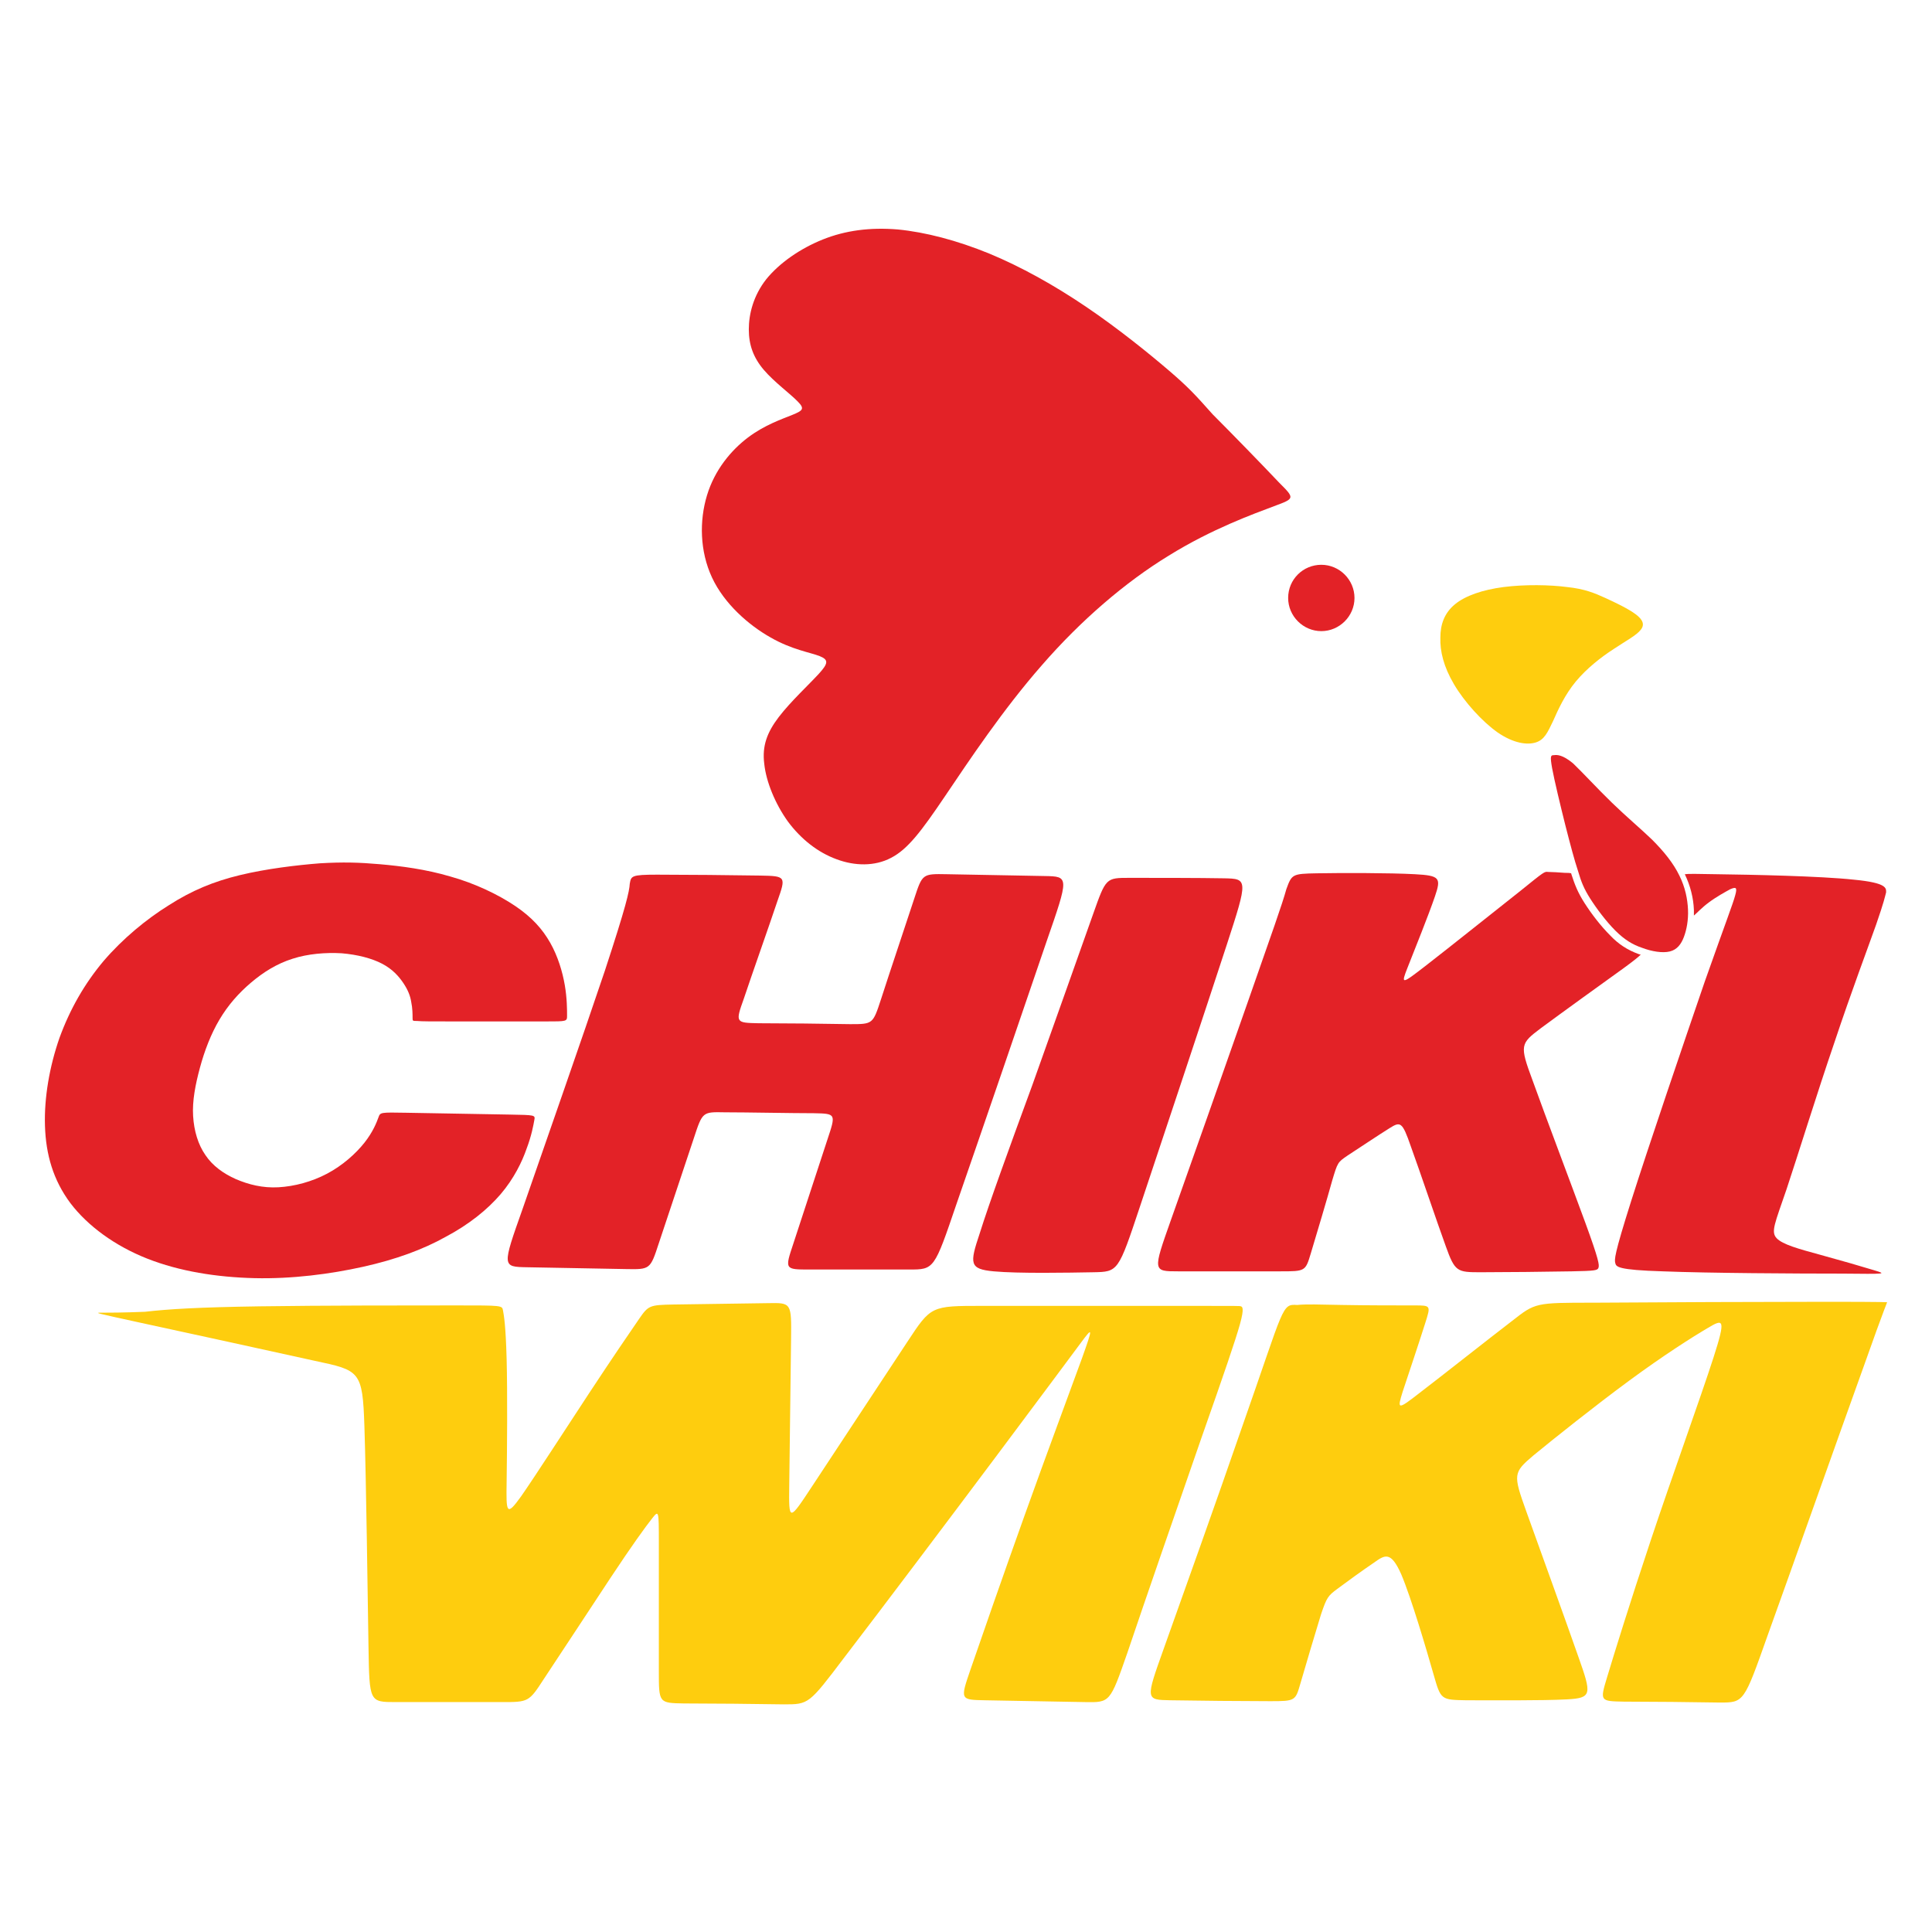 <svg xmlns="http://www.w3.org/2000/svg" xmlns:xlink="http://www.w3.org/1999/xlink" id="Layer_1" x="0px" y="0px" viewBox="0 0 425.2 425.2" style="enable-background:new 0 0 425.2 425.2;" xml:space="preserve"><style type="text/css">	.st0{fill-rule:evenodd;clip-rule:evenodd;fill:#E32227;}	.st1{fill-rule:evenodd;clip-rule:evenodd;fill:#FECD0E;}</style><g>	<path class="st0" d="M100.5,224.8c5.7,0,15,0,19.6,0c4.7,0,4.7,0,4.7-1.3c0-1.3,0-3.8-0.5-6.7c-0.5-2.9-1.5-6.3-3.2-9.3  c-1.7-3-4-5.6-7.7-8.1c-3.7-2.5-8.9-5-14.3-6.5c-5.4-1.6-10.9-2.3-15.5-2.7c-4.6-0.4-8.1-0.5-13.2-0.2c-5.1,0.4-11.8,1.2-17.6,2.6  c-5.8,1.4-10.6,3.4-15.6,6.6c-5,3.1-10.2,7.4-14.4,12.3c-4.2,5-7.4,10.6-9.7,16.9c-2.2,6.3-3.4,13.2-3.2,19.4  c0.2,6.3,1.8,11.9,5.6,17c3.8,5,9.8,9.4,16.9,12.2c7.1,2.8,15.3,4.1,23.6,4.3c8.3,0.2,16.7-0.9,23.9-2.5c7.2-1.6,13.2-3.8,18.2-6.6  c5.1-2.7,9.2-6,12.1-9.4c2.9-3.4,4.7-7.1,5.7-10c1.1-2.9,1.5-5.2,1.7-6.3c0.2-1.1,0.2-1.1-5.5-1.2c-5.7-0.1-17-0.3-22.7-0.4  c-5.7-0.1-5.7-0.1-6.1,1c-0.4,1.1-1.2,3.2-3.1,5.6c-1.9,2.4-4.8,5-8.2,6.8c-3.4,1.8-7.2,2.8-10.7,3c-3.5,0.2-6.6-0.6-9.4-1.8  c-2.7-1.2-5.1-2.9-6.7-5.3c-1.6-2.3-2.5-5.3-2.7-8.6c-0.2-3.3,0.5-6.9,1.5-10.6c1-3.7,2.4-7.4,4.3-10.6c1.9-3.2,4.2-5.8,6.9-8.1  c2.7-2.3,5.7-4.2,9.2-5.3c3.4-1.1,7.3-1.4,10.8-1.2c3.5,0.3,6.6,1.1,8.9,2.3c2.3,1.2,3.7,2.8,4.7,4.3c1,1.5,1.5,2.8,1.7,4.1  c0.3,1.4,0.3,2.8,0.3,3.5c0,0.7,0,0.7,1,0.7C92.8,224.8,94.8,224.8,100.5,224.8"></path>	<path class="st0" d="M133.1,213.7c-4.8,14.3-13.7,39.7-18.1,52.4c-4.5,12.7-4.5,12.7,1,12.8c5.4,0.1,16.2,0.3,21.7,0.4  c5.4,0.1,5.4,0.1,7.3-5.7c1.9-5.8,5.8-17.3,7.7-23.1c1.9-5.8,1.9-5.8,6.8-5.7c4.9,0,14.7,0.2,19.6,0.2c4.9,0.1,4.9,0.1,3,5.8  c-1.9,5.7-5.6,17.2-7.5,22.9c-1.9,5.7-1.9,5.7,3.6,5.7c5.5,0,16.4,0,21.9,0c5.5,0,5.5,0,10.4-14.4c5-14.4,14.9-43.3,19.8-57.7  c5-14.4,5-14.4-0.4-14.5c-5.4-0.1-16.1-0.3-21.5-0.4c-5.4-0.1-5.4-0.1-7.2,5.4c-1.8,5.5-5.5,16.5-7.3,22.1  c-1.8,5.5-1.8,5.5-6.8,5.5c-5-0.1-15-0.2-20.1-0.2c-5.1-0.1-5.2-0.1-3.3-5.4c1.8-5.4,5.6-16.1,7.4-21.5c1.9-5.4,1.9-5.5-3.8-5.6  c-5.7-0.1-17-0.2-22.7-0.2c-5.7,0-5.7,0.3-6,2C138.5,196.2,137.8,199.4,133.1,213.7"></path>	<path class="st0" d="M227.2,238.8c5-14,10.6-29.8,13.4-37.7c2.8-7.9,2.8-7.9,8-7.9c5.2,0,15.5,0,20.8,0.1c5.2,0.1,5.3,0.2,0.6,14.6  c-4.7,14.4-14.3,43.2-19.1,57.6c-4.8,14.4-4.8,14.4-10.3,14.5c-5.5,0.1-16.5,0.3-21.9-0.2c-5.4-0.5-5.3-1.7-3.1-8.3  C217.7,264.8,222.1,252.7,227.2,238.8"></path>	<path class="st0" d="M274.8,220c-5.1,14.6-13.1,37.2-17.1,48.5c-4,11.3-4,11.3,1.6,11.3c5.6,0,16.8,0,22.4,0c5.6,0,5.6,0,6.8-4  c1.2-4,3.6-12,4.7-16c1.2-4,1.2-4,3.4-5.5c2.3-1.5,6.8-4.5,9.2-6c2.4-1.5,2.8-1.5,4.7,4c2,5.5,5.7,16.5,7.7,22  c2,5.6,2.5,5.7,7.6,5.7c5.1,0,14.9-0.1,20.1-0.2c5.2-0.1,5.7-0.2,5.9-0.8c0.2-0.6,0.1-1.7-2.9-9.9c-3-8.2-8.8-23.5-11.6-31.3  c-2.9-7.8-2.7-8.1,1.8-11.5c4.6-3.4,13.6-9.9,18.2-13.2c2.2-1.6,3.3-2.5,3.8-3l-0.4-0.1c-2.5-0.9-4.5-2.2-6.3-4.1  c-2.1-2.1-4.1-4.7-5.7-7.2c-1.4-2.2-2.1-3.9-2.9-6.4l0-0.1c-0.4-0.1-0.9-0.1-1.4-0.1c-1.3-0.1-2.9-0.2-3.7-0.2  c-0.8-0.1-0.8-0.1-6,4.1c-5.2,4.1-15.7,12.5-21,16.6c-5.3,4.1-5.4,4.1-3.9,0.3c1.5-3.8,4.6-11.5,6-15.6c1.4-4.1,1.1-4.6-4.4-4.9  c-5.5-0.3-16.2-0.3-21.6-0.2c-5.4,0.1-5.5,0.2-6.7,3.5C282.2,199,279.9,205.4,274.8,220"></path>	<path class="st0" d="M408,193.6c-7.4-0.8-22.6-1.1-30.2-1.2c-4.5-0.1-6.3-0.1-7,0c1.2,2.5,1.9,5.2,2,7.9c0,0.4,0,0.8,0,1.2  c0.7-0.6,1.8-1.8,3.3-2.9c1.6-1.2,3.6-2.3,4.7-2.9c1.2-0.5,1.6-0.5,1.1,1.3c-0.5,1.9-2,5.7-6.7,19c-4.6,13.4-12.4,36.3-16.2,48.3  c-3.8,12-3.7,12.9-3.5,13.7c0.2,0.8,0.5,1.5,10.5,1.8c10,0.4,29.6,0.5,39.4,0.5c9.8,0.1,9.8,0.1,7.2-0.7c-2.6-0.8-7.8-2.3-12.2-3.5  c-4.4-1.2-8.1-2.2-9.4-3.6c-1.3-1.4-0.4-3.2,2.2-10.8c2.5-7.5,6.6-20.8,10.5-32.2c3.8-11.4,7.4-20.9,9.2-26c1.8-5.2,1.9-6,2.2-7.1  C415.1,195.5,415.4,194.3,408,193.6"></path>	<path class="st1" d="M57.2,287.5c13.4-0.2,33.3-0.2,43.3-0.2c10,0,10,0,10.2,1.1c0.2,1.1,0.6,3.2,0.8,10.7c0.2,7.4,0.1,20.2,0,27  c-0.1,6.8-0.1,7.8,3.2,3.2c3.2-4.6,9.7-14.7,14.9-22.6c5.2-7.9,9.1-13.6,11.1-16.5c2-2.9,2.3-3,7.5-3.1c5.3-0.1,15.6-0.2,20.8-0.3  c5.2-0.1,5.2-0.1,5.1,8c-0.1,8-0.3,24.1-0.4,32.1c-0.1,8-0.1,8,5.1,0.1c5.2-7.9,15.7-23.8,20.9-31.7c5.2-7.9,5.2-7.9,16.5-7.9  c11.3,0,34,0,45.3,0c11.3,0,11.3,0,11.6,0.1c0.3,0.1,0.8,0.3-0.2,3.9c-1,3.6-3.4,10.6-8.5,25.1c-5,14.4-12.6,36.3-16.3,47.3  c-3.8,10.9-3.8,10.9-9.3,10.8c-5.5-0.1-16.5-0.3-22-0.4c-5.5-0.1-5.5-0.1-3.2-6.8c2.3-6.7,7-20.2,11.9-33.9  c4.9-13.7,10.1-27.6,12.6-34.5c2.5-7,2.4-7-0.2-3.5c-2.6,3.5-7.8,10.5-18.2,24.4c-10.4,13.9-26,34.6-33.9,44.9  c-7.8,10.3-7.8,10.3-13.3,10.3c-5.5-0.1-16.5-0.2-22-0.2c-5.5-0.1-5.5-0.1-5.5-7.1c0-7.1,0-21.2,0-28.3c0-7.1,0-7.2-1.5-5.3  c-1.5,1.9-4.4,5.9-9.1,13c-4.7,7.1-11.3,17.2-14.7,22.3c-3.3,5.1-3.4,5.1-9.3,5.1c-5.9,0-17.5,0-23.3,0c-5.8,0-5.8,0-6-12.1  c-0.2-12.1-0.5-36.4-0.9-48.6c-0.4-12.2-1-12.3-10.9-14.4c-9.9-2.2-29.2-6.4-38.9-8.5c-9.6-2.1-9.6-2.1-8.1-2.1  c1.6,0,4.7,0,9.6-0.2C37.1,288.1,43.8,287.7,57.2,287.5"></path>	<path class="st1" d="M295.4,287.2c5.1,0.1,12.3,0.1,15.9,0.1c3.6,0,3.6,0,2.4,3.8c-1.2,3.8-3.7,11.3-5,15.2  c-1.2,3.9-1.2,4.1,3.8,0.2c5.1-3.9,15.2-11.9,20.3-15.8c5.1-4,5.1-4,17.9-4c12.8-0.1,38.5-0.2,51.4-0.2c12.9,0,13.2,0.1,13.2,0.1  c0.1,0-0.1-0.1-5.3,14.6c-5.3,14.7-15.7,44.1-21,58.8c-5.2,14.7-5.2,14.7-10.5,14.7c-5.3-0.1-15.8-0.2-21.1-0.2  c-5.3-0.1-5.3-0.1-3.7-5.4c1.6-5.3,4.9-16,9.6-30.1c4.7-14.1,11-31.5,13.8-40.2c2.8-8.7,2.2-8.6-1.3-6.5c-3.4,2-9.7,6-17.3,11.6  c-7.6,5.6-16.5,12.7-21,16.4c-4.5,3.8-4.5,4.2-1.6,12.3c2.9,8.1,8.6,23.8,11.5,32.1c2.9,8.2,3,9-2.5,9.3  c-5.5,0.3-16.6,0.2-22.2,0.2c-5.6-0.1-5.6-0.1-7.2-5.7c-1.6-5.6-4.9-16.8-7.1-22c-2.3-5.2-3.6-4.3-6-2.6c-2.5,1.7-6.1,4.3-8.1,5.8  c-2,1.5-2.3,1.8-3.6,5.7c-1.2,3.9-3.4,11.3-4.5,15.1c-1.1,3.8-1.1,3.9-6.6,3.9c-5.5,0-16.5-0.1-22-0.2c-5.5-0.1-5.5-0.1-1.5-11.3  c4-11.2,12-33.6,17-48.1c5.1-14.5,7.2-21.1,8.6-24.4c1.4-3.3,2.1-3.3,3.8-3.2C287.4,287,290.3,287.1,295.4,287.2"></path>	<path class="st0" d="M257.2,81.5c-4.2-3.6-11.1-9.2-18.2-14c-7.1-4.8-14.3-8.8-21.3-11.7c-7.1-2.9-14-4.7-20.1-5.3  c-6.1-0.5-11.5,0.2-16.5,2.2c-5,2-9.6,5.2-12.5,8.8c-2.8,3.6-3.8,7.6-3.8,11c0,3.4,1,6.2,3.3,8.9c2.3,2.7,6,5.4,7.5,7  c1.6,1.6,1,2-1.2,2.9c-2.2,0.9-6.1,2.2-9.8,5c-3.7,2.8-7.3,7.1-9,12.7c-1.7,5.6-1.6,12.3,1.1,18.1c2.7,5.8,8.1,10.5,12.9,13.2  c4.7,2.7,8.8,3.3,10.8,4.1c2,0.8,1.9,1.6-0.2,3.9c-2.1,2.3-6.2,6.1-8.8,9.5c-2.6,3.4-3.7,6.4-3.2,10.3c0.4,3.9,2.4,8.8,5.2,12.7  c2.9,3.9,6.6,6.8,10.7,8.3c4,1.5,8.4,1.6,12-0.3c3.7-1.9,6.7-5.9,11.9-13.6c5.2-7.7,12.7-19,21.3-28.8c8.6-9.9,18.4-18.3,27.9-24.1  c9.5-5.9,18.7-9.2,23.2-10.9c4.6-1.7,4.6-1.7,1.1-5.2c-3.4-3.6-10.3-10.7-14.6-15C262.9,86.7,261.4,85.1,257.2,81.5"></path>	<path class="st1" d="M344.9,129.2c-3.8-0.5-9.3-0.6-14,0c-4.6,0.6-8.4,1.9-10.7,3.8c-2.3,1.9-3.2,4.4-3.2,7.3  c-0.1,3,0.7,6.4,3,10.3c2.3,3.9,6.2,8.2,9.6,10.6c3.5,2.4,6.5,2.8,8.4,2.2c1.9-0.6,2.6-2.2,3.8-4.7c1.1-2.5,2.6-5.8,5-8.7  c2.4-2.9,5.6-5.4,8.4-7.2c2.7-1.8,5-3,5.9-4.2c0.9-1.1,0.5-2.2-1.1-3.4c-1.6-1.2-4.3-2.5-6.7-3.6  C350.9,130.5,348.7,129.6,344.9,129.2"></path>	<path class="st0" d="M354.8,176.7c3.2,3.1,6.2,5.6,8.8,8.1c2.6,2.6,4.7,5.2,6,7.9c1.3,2.6,1.8,5.2,1.9,7.5c0.1,2.3-0.3,4.4-0.9,6  c-0.6,1.6-1.5,2.8-3.1,3.2c-1.6,0.4-4,0-6.1-0.8c-2.1-0.7-3.9-1.8-5.9-3.8c-2-2-4.1-4.8-5.5-7c-1.4-2.2-2-3.7-2.7-6.1  c-0.8-2.4-1.7-5.8-2.8-10.1c-1.1-4.4-2.4-9.8-2.9-12.5c-0.5-2.8-0.3-2.9,0.4-2.9c0.7-0.1,1.9-0.1,4.2,1.8  C348.3,170,351.6,173.6,354.8,176.7"></path>	<path class="st0" d="M290.8,124.3c4,0,7.3,3.3,7.3,7.3c0,4-3.3,7.3-7.3,7.3c-4,0-7.3-3.3-7.3-7.3  C283.5,127.5,286.8,124.3,290.8,124.3"></path></g></svg>